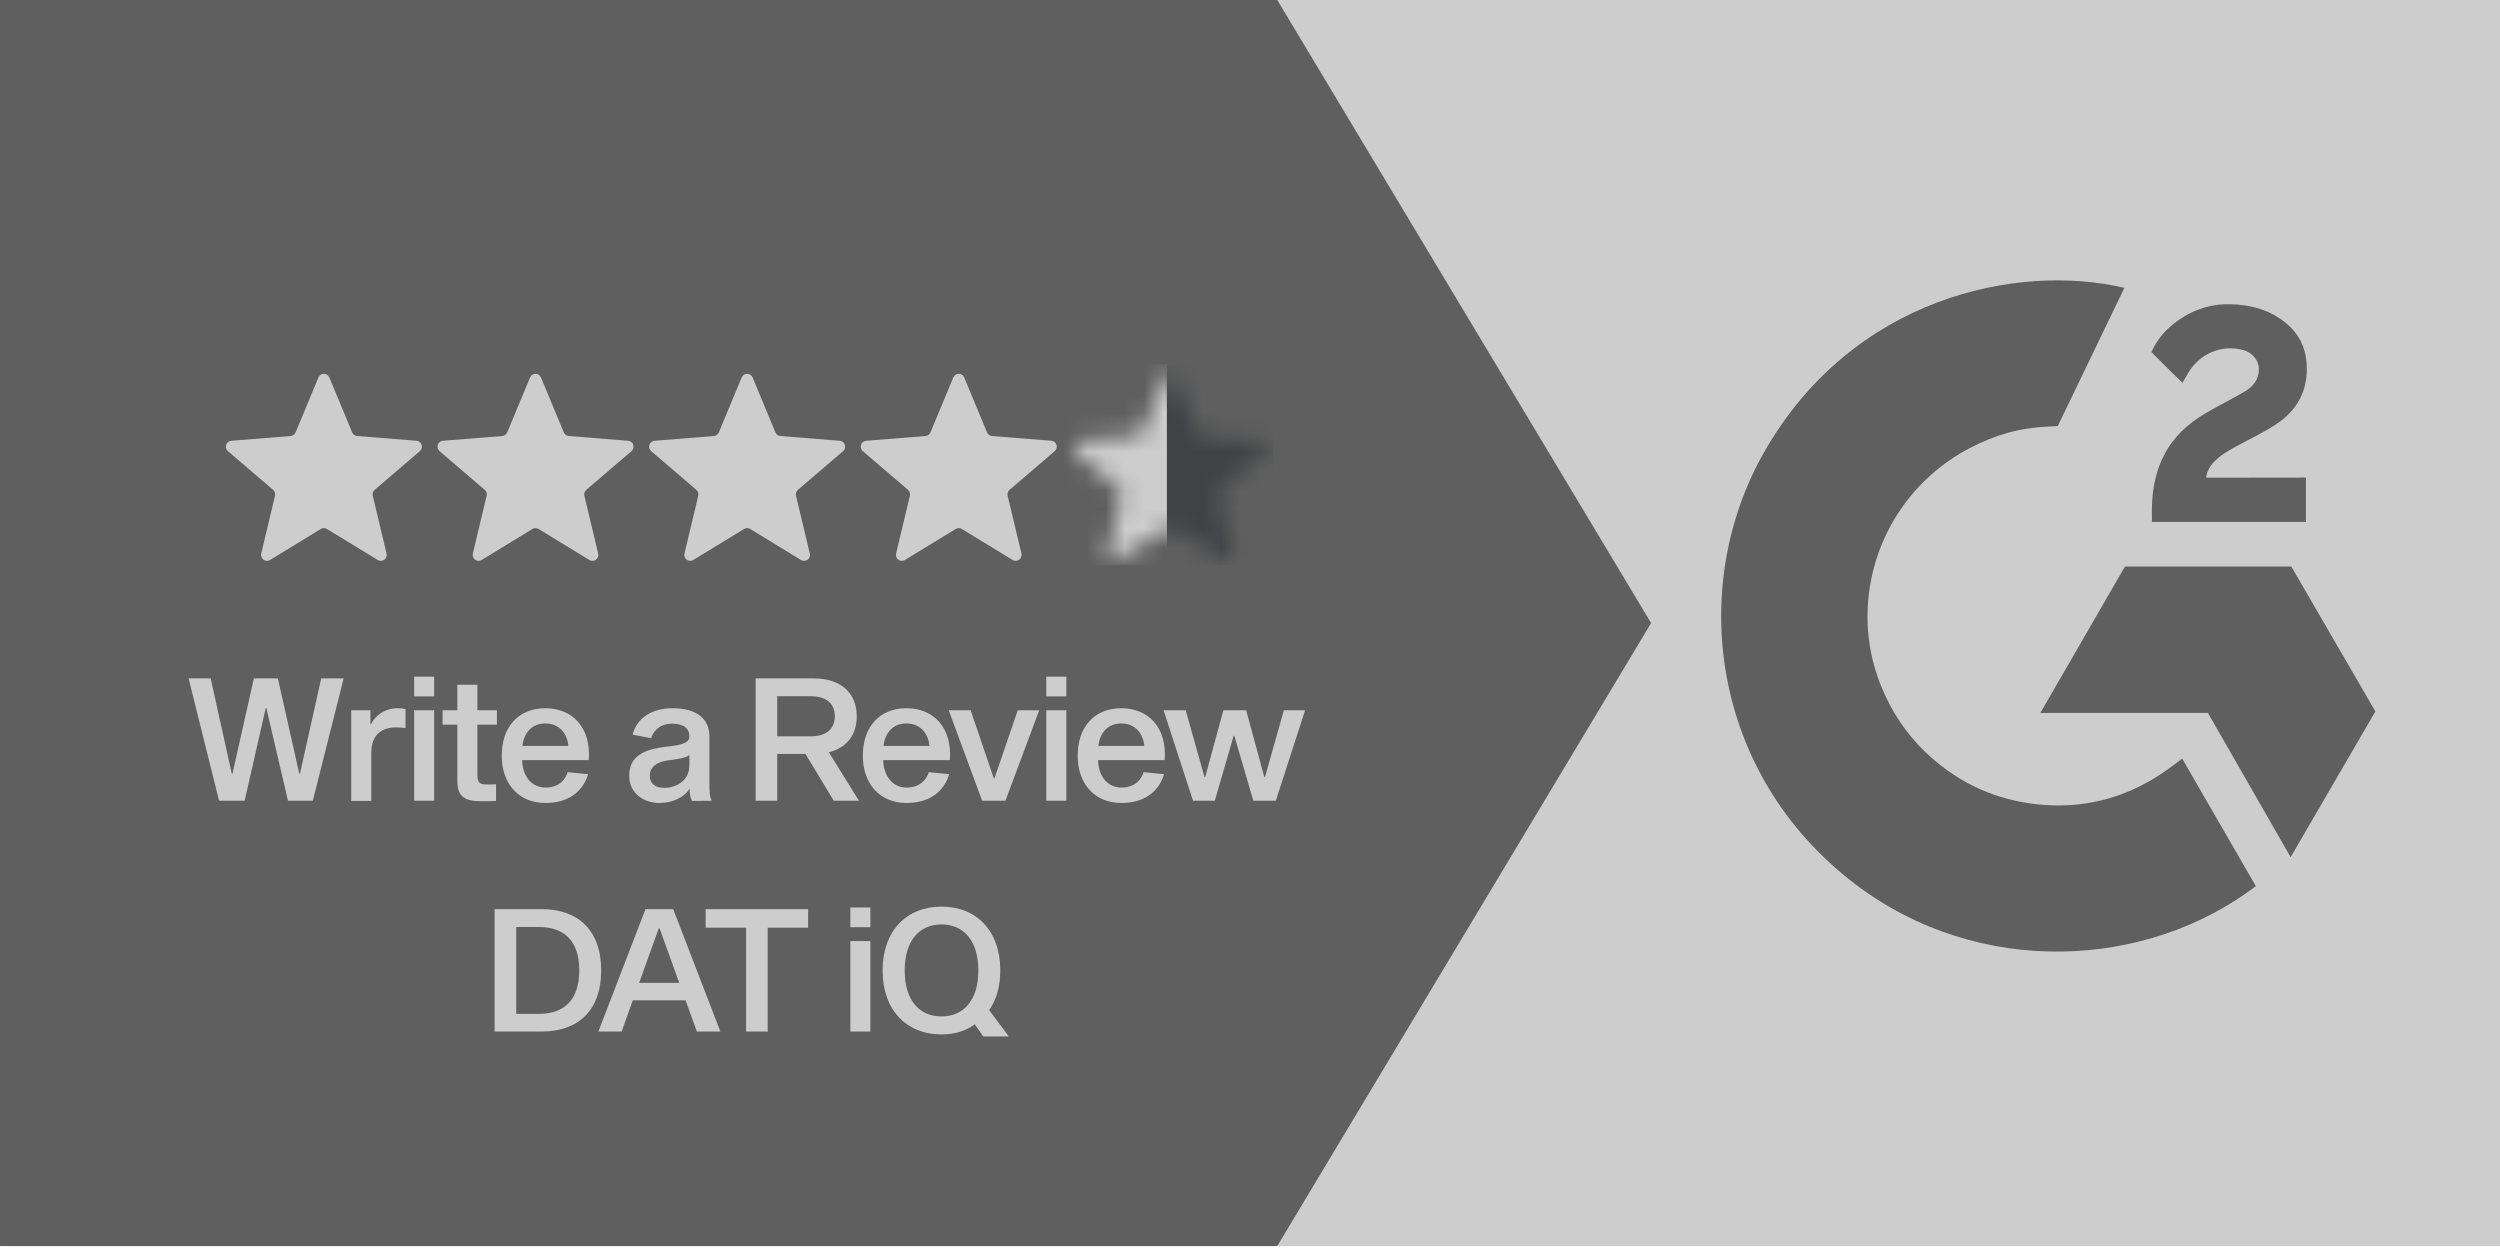 <svg xmlns="http://www.w3.org/2000/svg" width="130" height="65" viewBox="0 0 130 65" fill="none"><rect x="0.405" width="129.595" height="64.797" fill="#CDCDCD"></rect><path d="M0 0H66.417L85.857 32.399L66.417 64.797H0V0Z" fill="#5F5F5F"></path><path d="M16.558 19.628C16.663 19.376 17.02 19.376 17.125 19.628L18.314 22.485C18.358 22.591 18.458 22.664 18.573 22.673L21.656 22.92C21.928 22.942 22.039 23.282 21.831 23.46L19.482 25.472C19.395 25.547 19.356 25.665 19.383 25.777L20.101 28.786C20.164 29.052 19.875 29.262 19.642 29.119L17.002 27.507C16.904 27.447 16.78 27.447 16.682 27.507L14.042 29.119C13.809 29.262 13.52 29.052 13.583 28.786L14.301 25.777C14.327 25.665 14.289 25.547 14.202 25.472L11.852 23.46C11.645 23.282 11.755 22.942 12.028 22.92L15.111 22.673C15.226 22.664 15.326 22.591 15.37 22.485L16.558 19.628Z" fill="#CDCDCD"></path><path d="M27.563 19.628C27.668 19.376 28.025 19.376 28.13 19.628L29.318 22.485C29.362 22.591 29.462 22.664 29.577 22.673L32.661 22.92C32.933 22.942 33.043 23.282 32.836 23.46L30.486 25.472C30.399 25.547 30.361 25.665 30.388 25.777L31.105 28.786C31.169 29.052 30.88 29.262 30.646 29.119L28.006 27.507C27.908 27.447 27.785 27.447 27.686 27.507L25.046 29.119C24.813 29.262 24.524 29.052 24.587 28.786L25.305 25.777C25.332 25.665 25.294 25.547 25.206 25.472L22.857 23.46C22.649 23.282 22.76 22.942 23.032 22.92L26.116 22.673C26.23 22.664 26.331 22.591 26.375 22.485L27.563 19.628Z" fill="#CDCDCD"></path><path d="M38.567 19.628C38.672 19.376 39.03 19.376 39.135 19.628L40.322 22.485C40.367 22.591 40.467 22.664 40.582 22.673L43.665 22.92C43.938 22.942 44.048 23.282 43.84 23.46L41.491 25.472C41.404 25.547 41.365 25.665 41.392 25.777L42.11 28.786C42.173 29.052 41.884 29.262 41.651 29.119L39.011 27.507C38.913 27.447 38.789 27.447 38.691 27.507L36.051 29.119C35.818 29.262 35.529 29.052 35.592 28.786L36.31 25.777C36.336 25.665 36.298 25.547 36.211 25.472L33.861 23.46C33.654 23.282 33.764 22.942 34.037 22.92L37.12 22.673C37.235 22.664 37.335 22.591 37.379 22.485L38.567 19.628Z" fill="#CDCDCD"></path><path d="M49.572 19.628C49.677 19.376 50.034 19.376 50.139 19.628L51.327 22.485C51.372 22.591 51.472 22.664 51.586 22.673L54.67 22.92C54.942 22.942 55.053 23.282 54.845 23.46L52.496 25.472C52.408 25.547 52.37 25.665 52.397 25.777L53.115 28.786C53.178 29.052 52.889 29.262 52.656 29.119L50.016 27.507C49.918 27.447 49.794 27.447 49.696 27.507L47.056 29.119C46.822 29.262 46.533 29.052 46.597 28.786L47.315 25.777C47.341 25.665 47.303 25.547 47.216 25.472L44.866 23.46C44.659 23.282 44.769 22.942 45.041 22.92L48.125 22.673C48.24 22.664 48.34 22.591 48.384 22.485L49.572 19.628Z" fill="#CDCDCD"></path><mask id="mask0_2868_5737" style="mask-type:alpha" maskUnits="userSpaceOnUse" x="55" y="19" width="11" height="11"><path d="M60.577 19.628C60.682 19.376 61.039 19.376 61.144 19.628L62.332 22.485C62.376 22.591 62.476 22.664 62.591 22.673L65.675 22.92C65.947 22.942 66.057 23.282 65.85 23.46L63.501 25.472C63.413 25.547 63.375 25.665 63.401 25.777L64.119 28.786C64.183 29.052 63.894 29.262 63.66 29.119L61.02 27.507C60.922 27.447 60.798 27.447 60.7 27.507L58.06 29.119C57.827 29.262 57.538 29.052 57.601 28.786L58.319 25.777C58.346 25.665 58.308 25.547 58.22 25.472L55.871 23.46C55.663 23.282 55.774 22.942 56.046 22.92L59.13 22.673C59.245 22.664 59.344 22.591 59.389 22.485L60.577 19.628Z" fill="#FCBE00"></path></mask><g mask="url(#mask0_2868_5737)"><rect x="55.333" y="18.947" width="5.529" height="10.444" fill="#CDCDCD"></rect><rect x="60.678" y="18.947" width="5.529" height="10.444" fill="#404346"></rect></g><path d="M14.975 41.639L13.852 36.828H13.816L12.72 41.639H11.393L9.807 35.277H10.956L12.052 40.231H12.088L13.201 35.277H14.449L15.562 40.231H15.598L16.703 35.277H17.87L16.266 41.639H14.975ZM19.261 36.934V37.647H19.296C19.537 37.184 20.018 36.828 20.695 36.828C20.829 36.828 20.98 36.845 21.087 36.872V37.861C20.962 37.843 20.793 37.825 20.606 37.825C19.866 37.825 19.305 38.173 19.305 39.188V41.648H18.263V36.934H19.261ZM21.535 35.188H22.577V36.213H21.535V35.188ZM21.535 36.934H22.577V41.639H21.535V36.934ZM25.359 40.792C25.474 40.792 25.662 40.792 25.795 40.783V41.648C25.688 41.657 25.323 41.665 25.065 41.665C24.183 41.665 23.782 41.461 23.782 40.587V37.683H23.015V36.934H23.782V35.607H24.824V36.934H25.84V37.683H24.824V40.311C24.824 40.748 24.993 40.792 25.359 40.792ZM29.52 40.151L30.581 40.258C30.385 40.935 29.788 41.755 28.362 41.755C26.99 41.755 26.09 40.774 26.09 39.295C26.09 37.807 26.955 36.828 28.353 36.828C29.761 36.828 30.741 37.816 30.616 39.527H27.151C27.168 40.347 27.632 40.953 28.362 40.953C29.128 40.953 29.422 40.471 29.52 40.151ZM28.353 37.62C27.614 37.62 27.231 38.164 27.168 38.788H29.556C29.494 38.164 29.111 37.62 28.353 37.62ZM37.014 41.639L35.998 41.648C35.918 41.559 35.856 41.327 35.856 41.006C35.553 41.523 34.876 41.755 34.288 41.755C33.441 41.755 32.719 41.22 32.719 40.347C32.719 39.331 33.45 38.957 34.706 38.823C35.615 38.725 35.847 38.574 35.847 38.289C35.847 37.897 35.58 37.629 34.929 37.629C34.466 37.629 34.02 37.87 33.86 38.387L32.898 38.2C33.103 37.344 33.904 36.828 34.956 36.828C36.355 36.828 36.889 37.469 36.889 38.298V40.659C36.889 41.175 36.898 41.434 37.014 41.639ZM35.847 39.794V39.26C35.695 39.411 35.196 39.483 34.697 39.545C34.225 39.616 33.789 39.839 33.789 40.329C33.789 40.748 34.074 40.97 34.537 40.97C35.107 40.97 35.847 40.641 35.847 39.794ZM43.356 41.639L41.886 39.206H40.416V41.639H39.294V35.277H42.305C43.748 35.277 44.55 36.052 44.55 37.246C44.55 38.2 44.042 38.886 43.098 39.117L44.666 41.639H43.356ZM40.416 38.289H42.154C42.973 38.289 43.41 37.906 43.41 37.246C43.41 36.587 42.973 36.204 42.154 36.204H40.416V38.289ZM48.297 40.151L49.357 40.258C49.161 40.935 48.564 41.755 47.139 41.755C45.767 41.755 44.867 40.774 44.867 39.295C44.867 37.807 45.731 36.828 47.13 36.828C48.538 36.828 49.518 37.816 49.393 39.527H45.927C45.945 40.347 46.408 40.953 47.139 40.953C47.905 40.953 48.199 40.471 48.297 40.151ZM47.13 37.62C46.39 37.62 46.007 38.164 45.945 38.788H48.333C48.27 38.164 47.887 37.62 47.13 37.62ZM52.283 41.639H51.071L49.334 36.934H50.474L51.677 40.471H51.712L52.924 36.934H54.038L52.283 41.639ZM54.406 35.188H55.449V36.213H54.406V35.188ZM54.406 36.934H55.449V41.639H54.406V36.934ZM59.469 40.151L60.529 40.258C60.333 40.935 59.736 41.755 58.311 41.755C56.938 41.755 56.039 40.774 56.039 39.295C56.039 37.807 56.903 36.828 58.302 36.828C59.709 36.828 60.689 37.816 60.565 39.527H57.099C57.117 40.347 57.58 40.953 58.311 40.953C59.077 40.953 59.371 40.471 59.469 40.151ZM58.302 37.62C57.562 37.62 57.179 38.164 57.117 38.788H59.505C59.442 38.164 59.059 37.62 58.302 37.62ZM67.865 36.934L66.341 41.639H65.174L64.185 38.262H64.15L63.169 41.639H62.038L60.505 36.934H61.655L62.635 40.409H62.67L63.615 36.934H64.8L65.744 40.409H65.78L66.76 36.934H67.865ZM25.72 47.277H28.179C30.023 47.277 31.262 48.337 31.262 50.458C31.262 52.587 30.023 53.639 28.179 53.639H25.72V47.277ZM26.843 52.721H28.028C29.355 52.721 30.122 51.981 30.122 50.458C30.122 48.943 29.355 48.204 28.028 48.204H26.843V52.721ZM35.65 52.017H32.906L32.327 53.639H31.115L33.565 47.277H35.008L37.459 53.639H36.238L35.65 52.017ZM35.32 51.108L34.296 48.266H34.26L33.235 51.108H35.32ZM42.023 48.239H39.92V53.639H38.797V48.239H36.695V47.277H42.023V48.239ZM44.218 47.188H45.26V48.213H44.218V47.188ZM44.218 48.934H45.26V53.639H44.218V48.934ZM51.133 53.897L50.688 53.264C50.225 53.612 49.636 53.79 48.959 53.79C47.142 53.79 45.895 52.525 45.895 50.467C45.895 48.4 47.142 47.144 48.959 47.144C50.777 47.144 52.015 48.4 52.015 50.467C52.015 51.295 51.81 51.999 51.436 52.525L52.461 53.897H51.133ZM48.959 52.855C50.109 52.855 50.875 52.008 50.875 50.467C50.875 48.917 50.109 48.07 48.959 48.07C47.801 48.07 47.044 48.917 47.044 50.467C47.044 52.008 47.801 52.855 48.959 52.855Z" fill="#CDCDCD"></path><path d="M113.473 39.446C114.76 41.674 116.032 43.877 117.303 46.077C111.674 50.378 102.916 50.898 96.433 45.945C88.972 40.241 87.746 30.508 91.74 23.502C96.334 15.443 104.931 13.661 110.467 14.968C110.317 15.293 107.002 22.156 107.002 22.156C107.002 22.156 106.74 22.174 106.592 22.176C104.955 22.246 103.737 22.626 102.431 23.299C100.998 24.046 99.77 25.131 98.854 26.46C97.938 27.789 97.362 29.322 97.177 30.925C96.984 32.55 97.209 34.197 97.832 35.711C98.358 36.992 99.102 38.128 100.1 39.088C101.63 40.562 103.451 41.475 105.562 41.777C107.561 42.063 109.484 41.78 111.286 40.876C111.962 40.538 112.536 40.164 113.208 39.651C113.294 39.596 113.37 39.526 113.473 39.446Z" fill="#5F5F5F"></path><path d="M113.486 19.906C113.159 19.585 112.857 19.29 112.555 18.992C112.375 18.814 112.202 18.63 112.018 18.456C111.952 18.394 111.875 18.308 111.875 18.308C111.875 18.308 111.937 18.176 111.964 18.121C112.317 17.415 112.869 16.899 113.524 16.489C114.249 16.032 115.093 15.799 115.95 15.82C117.047 15.842 118.066 16.114 118.927 16.848C119.562 17.39 119.888 18.077 119.945 18.898C120.041 20.282 119.467 21.342 118.327 22.082C117.657 22.517 116.935 22.854 116.211 23.252C115.812 23.472 115.47 23.665 115.08 24.064C114.737 24.463 114.72 24.84 114.72 24.84L119.908 24.833V27.139H111.9V26.916C111.869 25.783 112.002 24.716 112.522 23.687C113 22.743 113.743 22.052 114.636 21.52C115.324 21.11 116.048 20.761 116.737 20.353C117.162 20.102 117.463 19.733 117.46 19.198C117.46 18.738 117.126 18.33 116.647 18.203C115.519 17.899 114.372 18.384 113.775 19.414C113.688 19.564 113.599 19.713 113.486 19.906ZM123.52 36.995L119.149 29.461H110.497L106.097 37.073H114.812L119.113 44.572L123.52 36.995Z" fill="#5F5F5F"></path></svg>